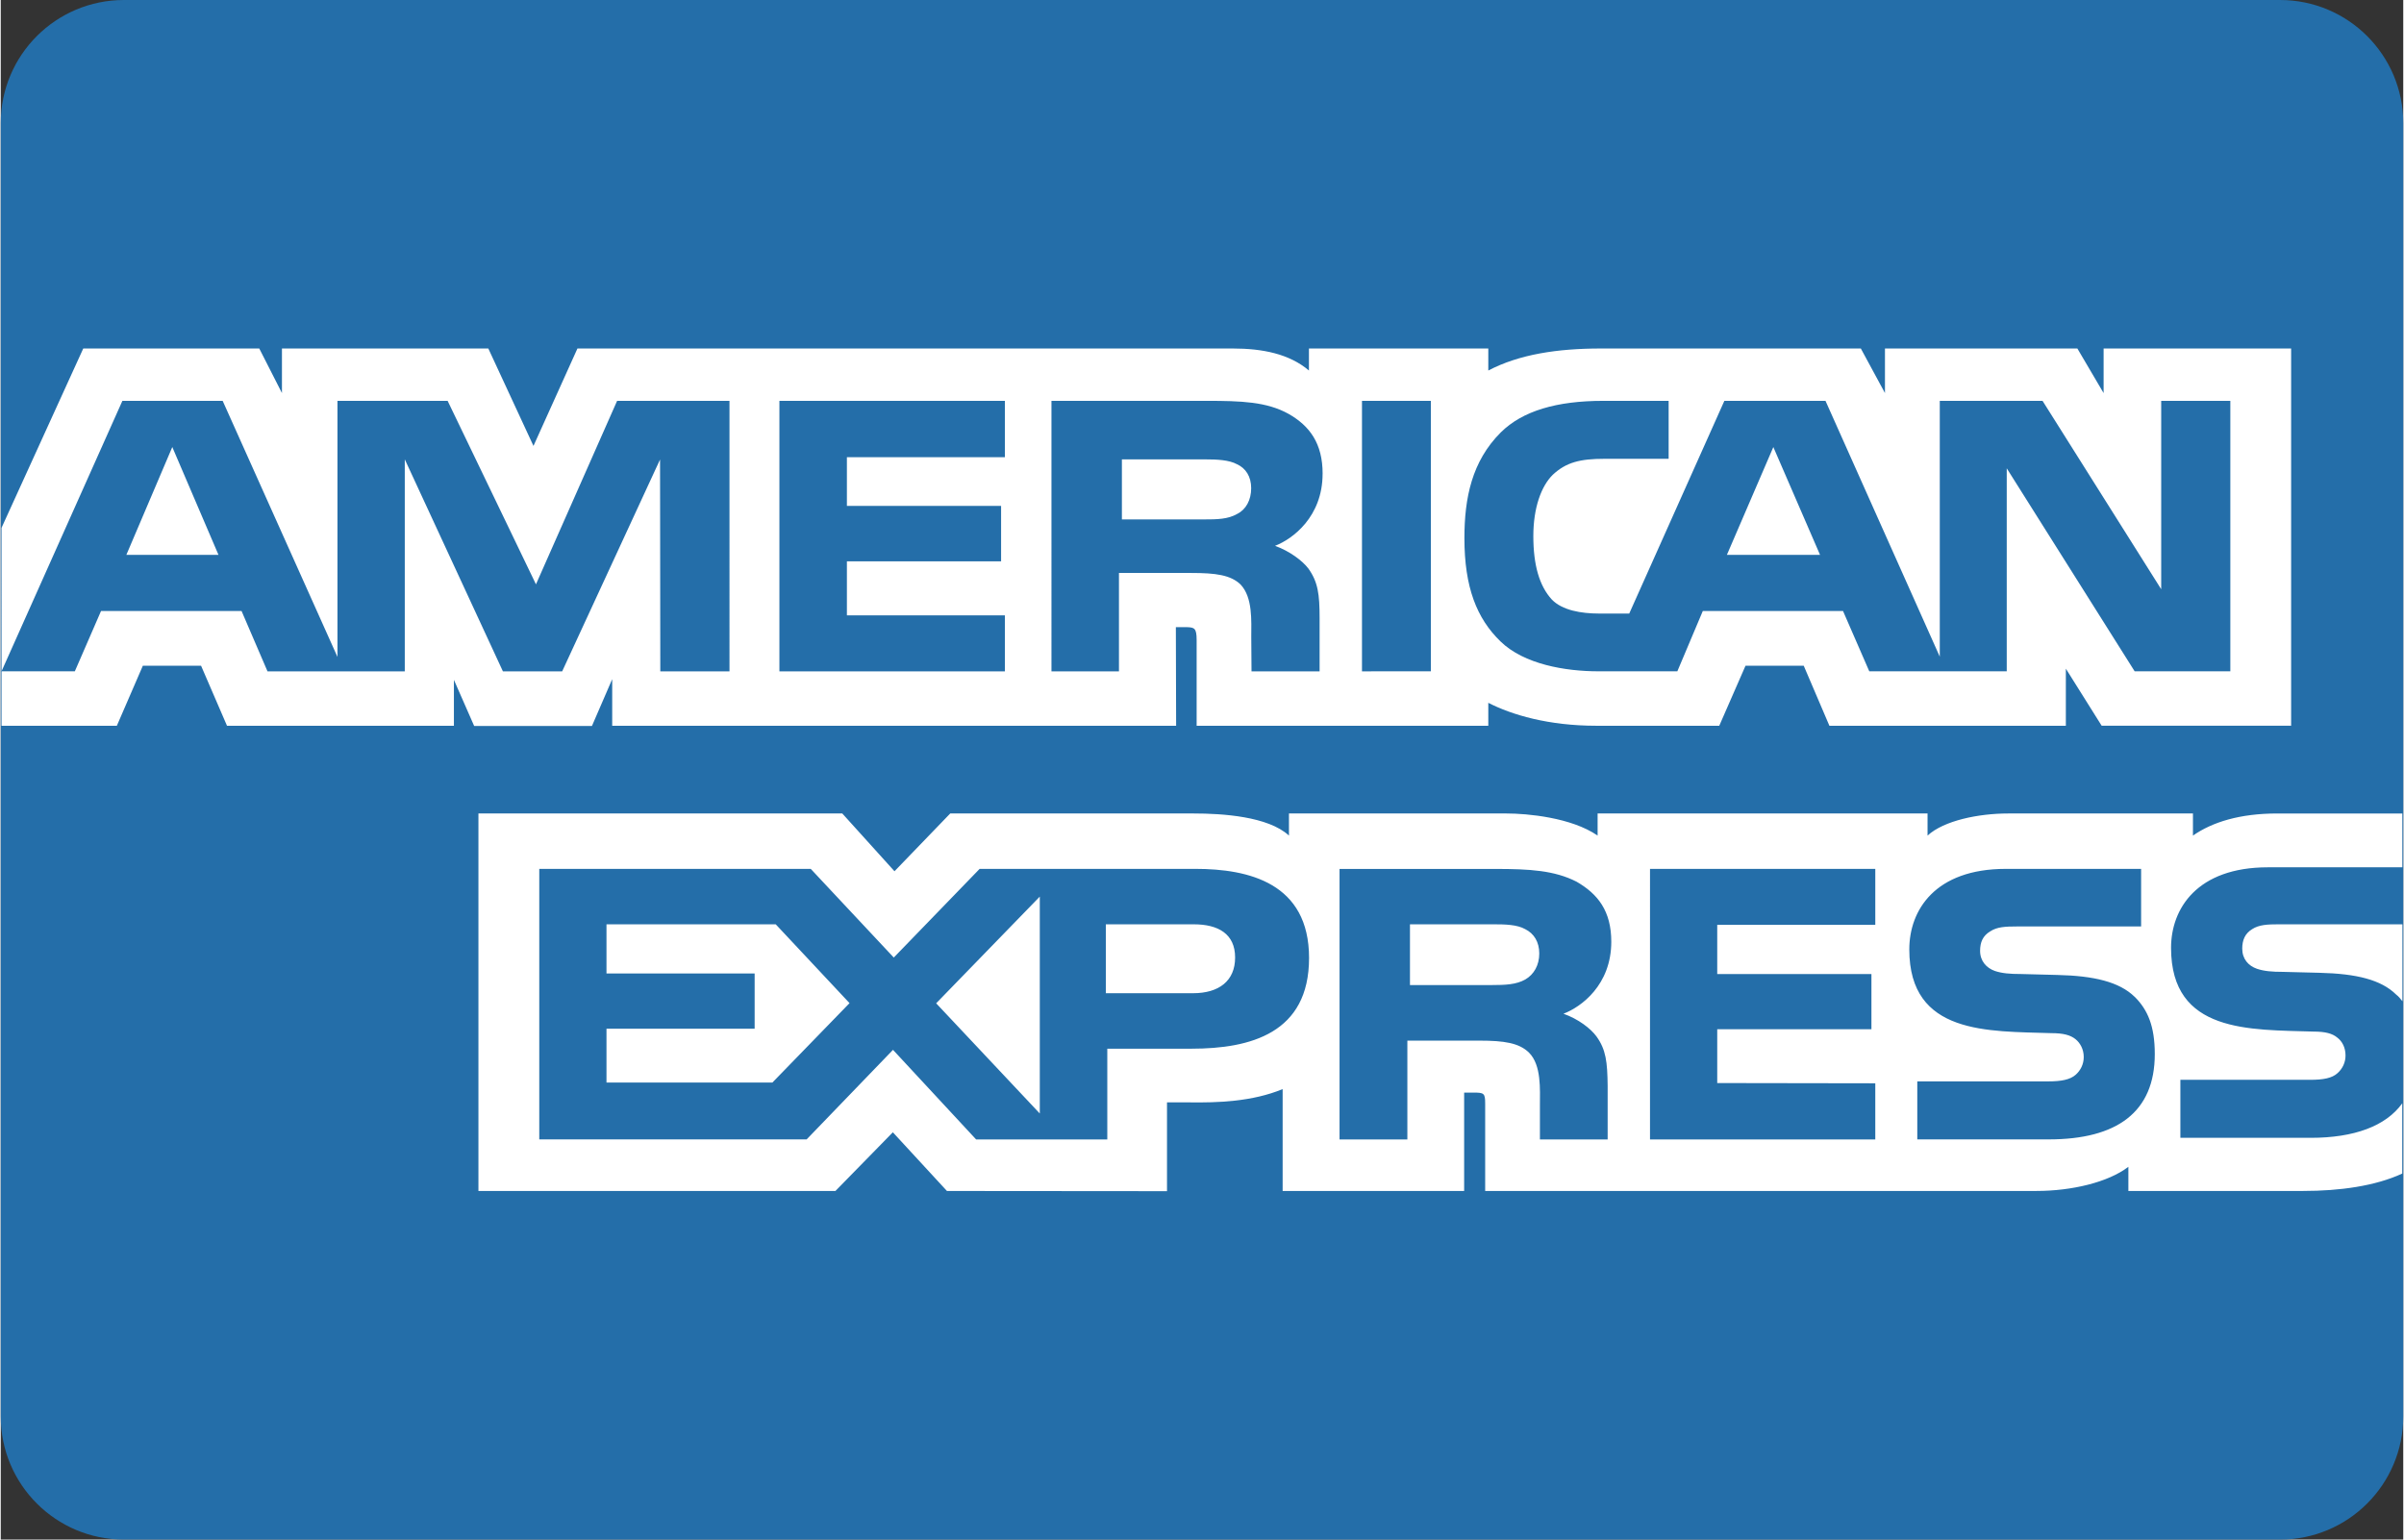 <?xml version="1.0" encoding="utf-8"?><svg xmlns="http://www.w3.org/2000/svg" width="64" height="41" viewBox="0 0 780 500" xmlns:v="https://vecta.io/nano"><rect x="0" y="0" width="780" height="500" fill="#333333" stroke="none"/><path d="M40 .001h700c22.092 0 40 17.91 40 40v420c0 22.092-17.908 40-40 40H40c-22.09 0-40-17.908-40-40V40c0-22.09 17.91-40 40-40z" fill="#246ea9"/><path d="M.253 235.7h37.44l8.442-19.5h18.9l8.42 19.5h73.668v-14.915l6.576 14.98h38.243l6.576-15.202v15.138H381.6l-.085-32.026h3.542c2.48.083 3.204.302 3.204 4.226v27.8h94.69v-7.455c7.64 3.92 19.518 7.455 35.148 7.455h39.836l8.525-19.5h18.9l8.337 19.5h76.765V217.16l11.626 18.532H743.6v-122.5h-60.88v14.468L674.2 113.18h-62.47v14.468L603.9 113.18h-84.38c-14.123 0-26.54 1.89-36.57 7.153v-7.153h-58.23v7.153c-6.383-5.426-15.08-7.153-24.75-7.153h-212.74l-14.274 31.64-14.66-31.64H91.294v14.468l-7.362-14.468H26.787L.248 171.427l.003 64.26zm236.34-17.67H214.13l-.083-68.794-31.775 68.793h-19.24l-31.858-68.854v68.854h-44.57l-8.42-19.592H32.556L24.05 218.02H.25l39.24-87.837h32.56l37.27 83.164v-83.164h35.766l28.678 59.587 26.344-59.587h36.485l.001 87.838zm-165.9-37.823L55.695 145.18 40.78 180.197h29.913zm255.3 37.82H252.8V130.18h73.203v18.29h-51.29v15.833h50.06V182.3h-50.06v17.542h51.29l.001 18.166zm103.16-64.18c0 14.004-9.755 21.24-15.44 23.412 4.794 1.748 8.89 4.838 10.84 7.397 3.094 4.37 3.628 8.27 3.628 16.116v17.255h-22.104l-.083-11.077c0-5.285.528-12.886-3.458-17.112-3.202-3.1-8.083-3.76-15.973-3.76H363.04v31.95h-21.914V130.18h50.4c11.2 0 19.45.283 26.535 4.207 6.933 3.924 11.1 9.652 11.1 19.45zm-27.7 13.042c-3.013 1.752-6.573 1.8-10.84 1.8h-26.62v-19.5h26.982c3.818 0 7.804.164 10.393 1.584 2.842 1.28 4.6 4.003 4.6 7.765 0 3.84-1.674 6.93-4.515 8.35zm62.844 51.138H441.94V130.18h22.358v87.837zm259.56 0h-31.053L651.27 152.09v65.927h-44.628l-8.527-19.592h-45.52l-8.27 19.592h-25.648c-10.65 0-24.138-2.257-31.773-9.715-7.7-7.458-11.708-17.56-11.708-33.533 0-13.027 2.395-24.936 11.812-34.347 7.085-7 18.18-10.242 33.28-10.242H541.5v18.82h-20.77c-7.997 0-12.514 1.14-16.862 5.203-3.735 3.7-6.298 10.7-6.298 19.897 0 9.4 1.95 16.196 6.023 20.628 3.373 3.476 9.506 4.53 15.272 4.53h9.842l30.884-69.076h32.835l37.102 83.08v-83.08h33.366l38.52 61.174v-61.174h22.445v87.833zm-133.2-37.82l-15.165-35.017-15.08 35.017h30.246zm189.04 178.08c-5.322 7.457-15.694 11.238-29.736 11.238h-42.32v-18.84H749.8c4.18 0 7.106-.527 8.868-2.175 1.665-1.474 2.605-3.554 2.59-5.73 0-2.56-1.064-4.593-2.677-5.81-1.6-1.342-3.904-1.95-7.722-1.95-20.574-.67-46.244.608-46.244-27.194 0-12.742 8.443-26.156 31.44-26.156h43.65v-17.48h-40.557c-12.237 0-21.13 2.8-27.425 7.174v-7.175h-59.985c-9.595 0-20.854 2.28-26.18 7.175v-7.175h-107.12v7.175c-8.524-5.892-22.908-7.175-29.55-7.175h-70.656v7.175c-6.745-6.258-21.742-7.175-30.886-7.175H308.26l-18.094 18.764-16.95-18.764h-118.13v122.6h115.9l18.646-19.062 17.565 19.062 71.442.06v-28.838h7.02c9.48.14 20.66-.228 30.523-4.312v33.085h58.928v-31.952h2.842c3.628 0 3.985.144 3.985 3.615v28.333h179c11.364 0 23.244-2.786 29.824-7.845v7.845h56.78c11.815 0 23.354-1.587 32.134-5.65l.002-22.84zm-354.94-47.155c0 24.406-19.005 29.445-38.16 29.445h-27.343v29.47h-42.59L289.68 340.95l-28.042 29.086h-86.802v-87.86h88.135l26.96 28.8 27.875-28.8h70.02c17.39 0 36.93 4.613 36.93 28.945zm-174.22 40.434H196.66v-17.48h48.1V316.15h-48.1v-15.974h54.94l23.97 25.604-25.03 25.776zm86.8 10.06l-33.644-35.79 33.644-34.65v70.44zm49.757-39.066h-28.318v-22.374h28.572c7.912 0 13.404 3.1 13.404 10.772 0 7.6-5.238 11.602-13.658 11.602zm148.36-40.373h73.138v18.17h-51.315v15.973h50.062v17.926h-50.062v17.48l51.314.08v18.23h-73.14l.002-87.86zm-28.12 47.03c4.878 1.725 8.865 4.816 10.734 7.375 3.095 4.29 3.542 8.294 3.63 16.037v17.418H499.71v-10.992c0-5.286.53-13.112-3.542-17.198-3.2-3.147-8.083-3.9-16.076-3.9h-23.42v32.1h-22.02v-87.86h50.594c11.093 0 19.173.47 26.366 4.146 6.915 4.004 11.266 9.487 11.266 19.51-.001 14.022-9.764 21.178-15.53 23.37zM494.96 318.1c-2.932 1.667-6.556 1.81-10.818 1.81H457.52V300.18h26.982c3.902 0 7.807.08 10.458 1.587 2.84 1.423 4.538 4.146 4.538 7.903s-1.7 6.786-4.538 8.43zm197.82 5.597c4.27 4.23 6.554 9.57 6.554 18.613 0 18.9-12.322 27.723-34.425 27.723h-42.68v-18.84h42.5c4.157 0 7.104-.525 8.95-2.175 1.508-1.358 2.59-3.333 2.59-5.73 0-2.56-1.17-4.592-2.675-5.81-1.675-1.34-3.986-1.95-7.803-1.95-20.493-.67-46.157.61-46.157-27.192 0-12.744 8.355-26.158 31.33-26.158h43.932v18.7h-40.198c-3.984 0-6.575.145-8.78 1.587-2.4 1.422-3.3 3.534-3.3 6.32 0 3.314 2.037 5.57 4.795 6.546 2.31.77 4.795.995 8.526.995l11.797.306c11.895.276 20.06 2.248 25.024 7.065zm86.955-23.52h-39.938c-3.986 0-6.638.144-8.867 1.587-2.312 1.423-3.202 3.534-3.202 6.322 0 3.314 1.95 5.568 4.79 6.544 2.312.77 4.795.996 8.444.996l11.878.304c11.983.284 19.982 2.258 24.86 7.072.89.67 1.422 1.422 2.033 2.175l.001-25z" fill="#fff"/></svg>